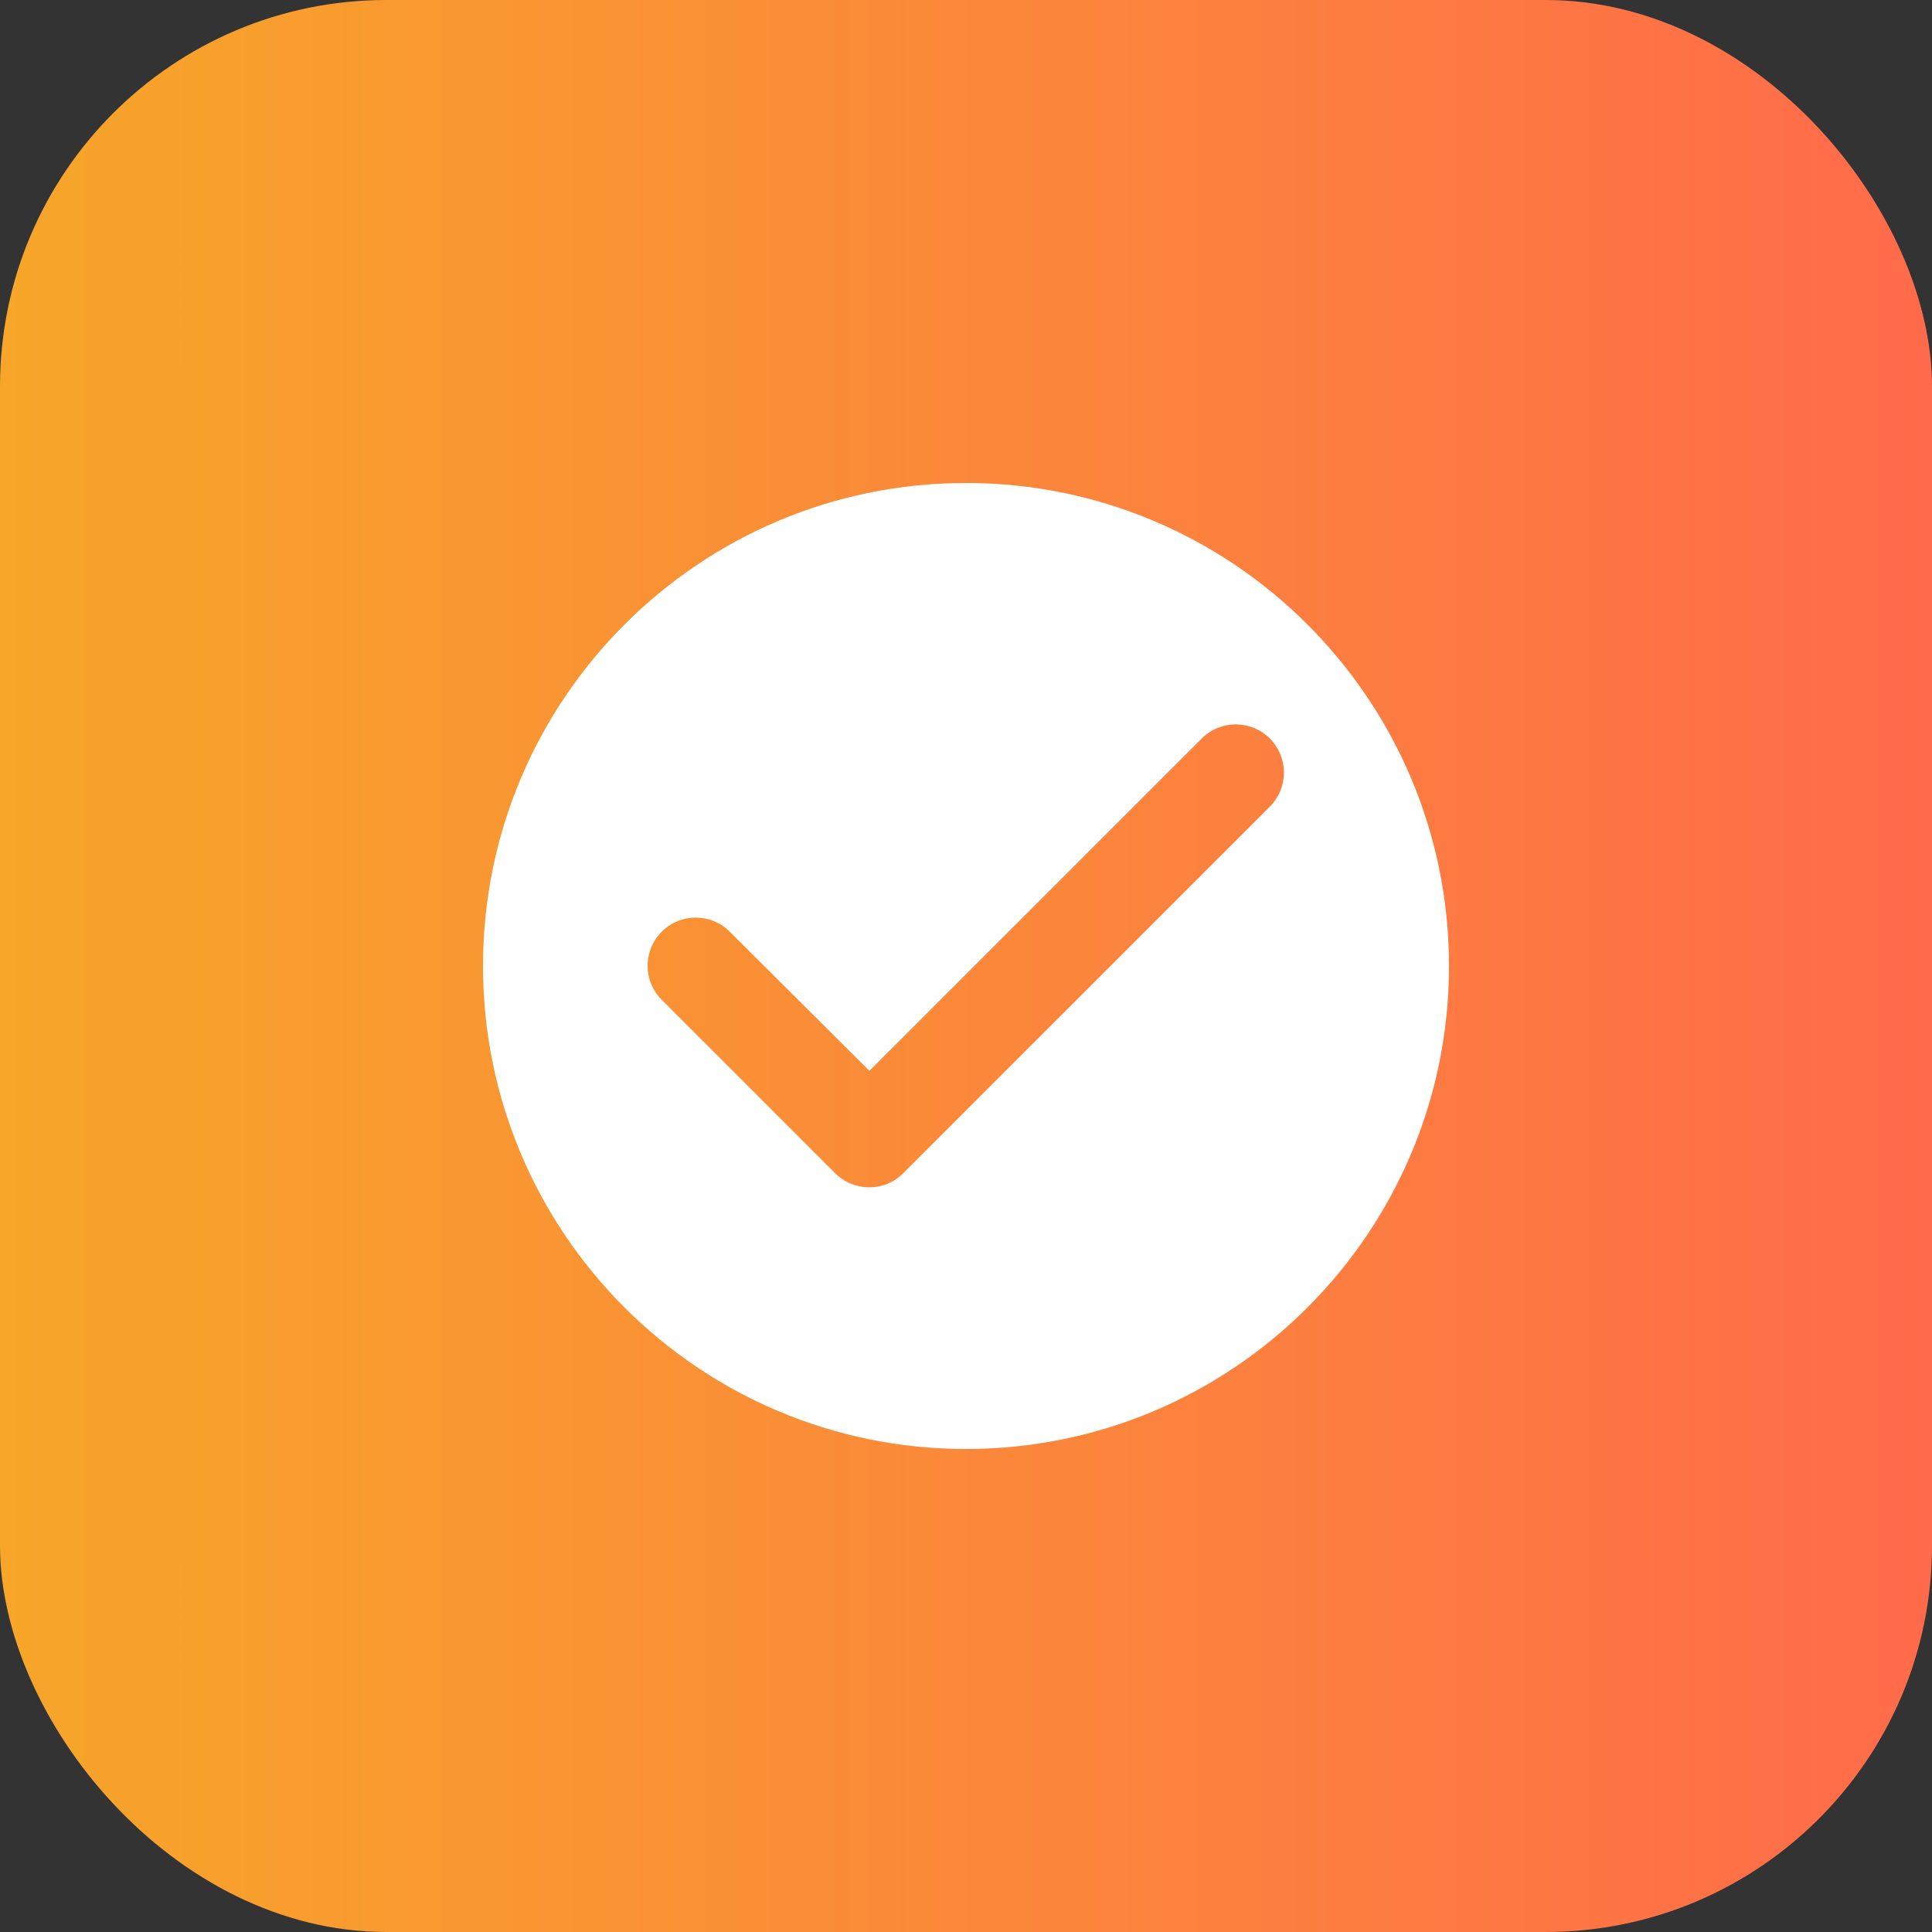 <svg width="40" height="40" viewBox="0 0 40 40" fill="none" xmlns="http://www.w3.org/2000/svg">
<rect x="0" y="0" width="40" height="40" fill="#333333" stroke="none"/>
<rect width="40" height="40" rx="8" fill="url(#paint0_linear_111_6793)"/>
<g clip-path="url(#clip0_111_6793)">
<path d="M20 10C14.48 10 10 14.48 10 20C10 25.52 14.48 30 20 30C25.52 30 30 25.52 30 20C30 14.48 25.52 10 20 10ZM17.29 24.29L13.7 20.7C13.31 20.31 13.31 19.68 13.7 19.29C14.09 18.9 14.72 18.9 15.11 19.29L18 22.17L24.88 15.29C25.27 14.9 25.9 14.9 26.29 15.29C26.68 15.68 26.68 16.31 26.29 16.7L18.7 24.29C18.32 24.68 17.68 24.68 17.29 24.29Z" fill="white"/>
</g>
<defs>
<linearGradient id="paint0_linear_111_6793" x1="0" y1="20" x2="40" y2="20" gradientUnits="userSpaceOnUse">
<stop stop-color="#F7A629"/>
<stop offset="1" stop-color="#FF6B4A"/>
</linearGradient>
<clipPath id="clip0_111_6793">
<rect width="24" height="24" fill="white" transform="translate(8 8)"/>
</clipPath>
</defs>
</svg>

